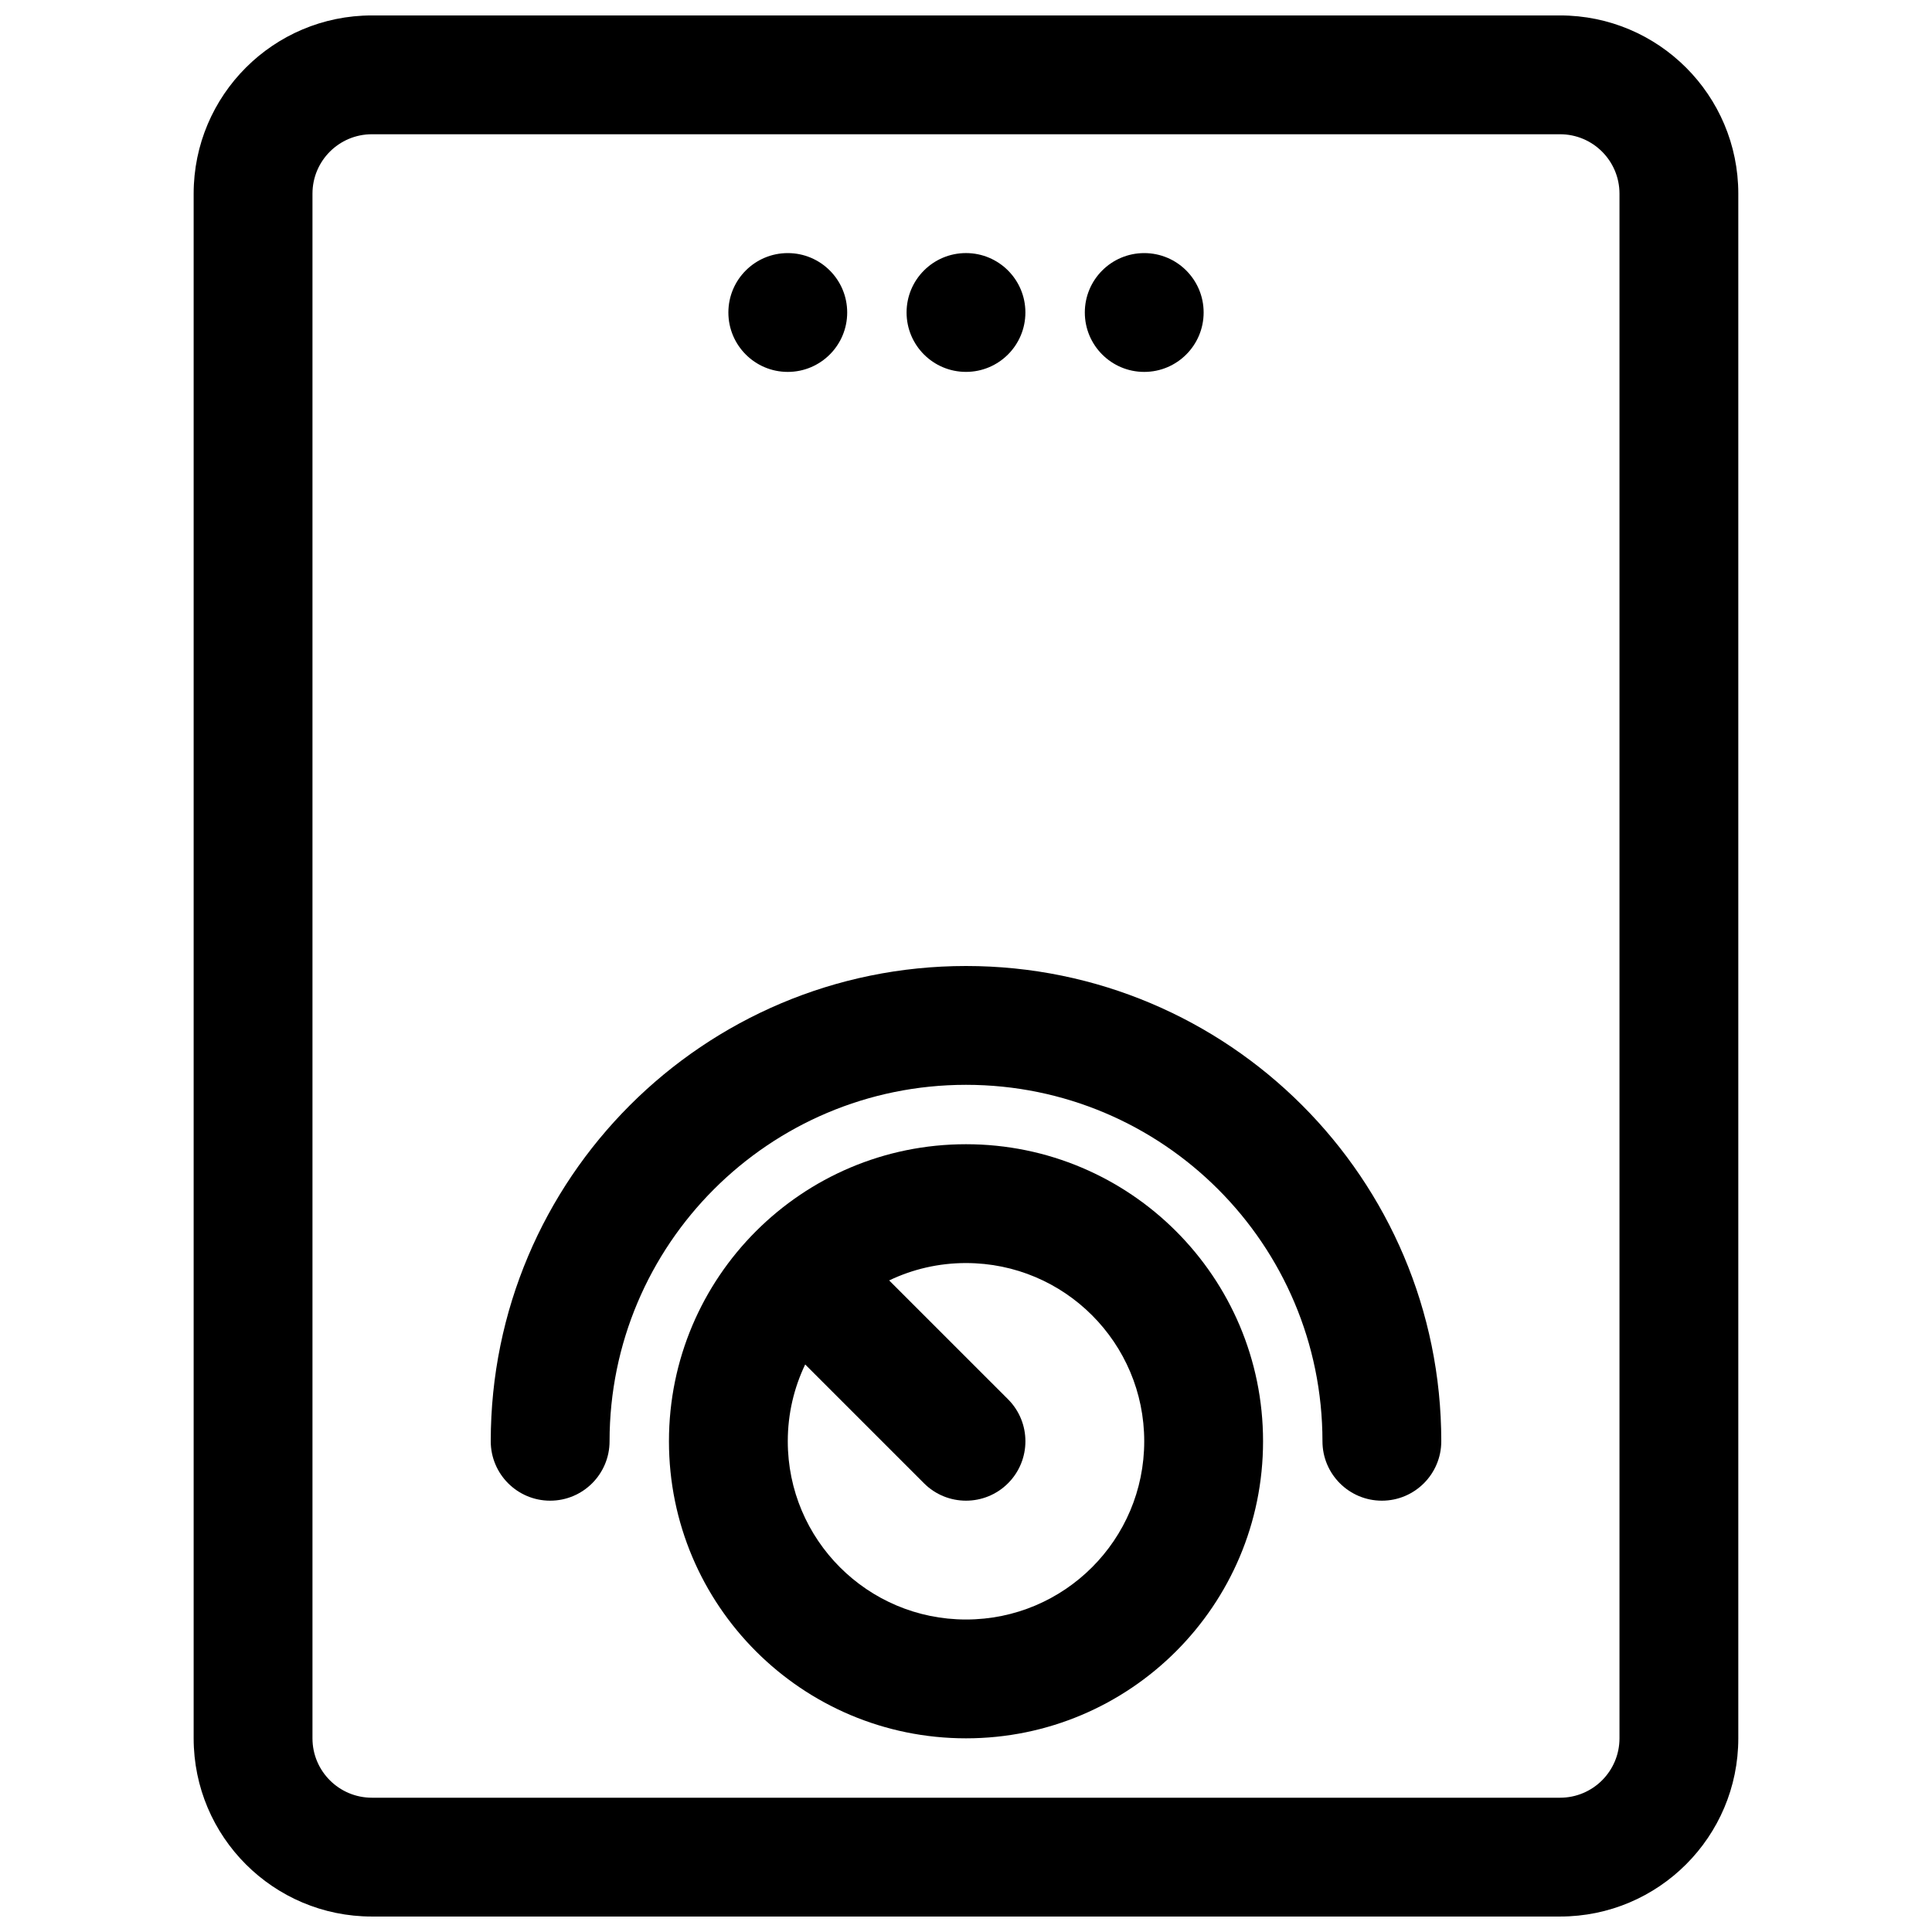 <?xml version="1.0" encoding="UTF-8"?>
<!-- Uploaded to: SVG Repo, www.svgrepo.com, Generator: SVG Repo Mixer Tools -->
<svg width="800px" height="800px" version="1.1" viewBox="144 144 512 512" xmlns="http://www.w3.org/2000/svg">
 <defs>
  <clipPath id="a">
   <path d="m195 148.09h410v503.81h-410z"/>
  </clipPath>
 </defs>
 <path d="m321.28 525.95c0-43.473 35.246-78.719 78.723-78.719 43.473 0 78.719 35.246 78.719 78.719 0 43.477-35.246 78.723-78.719 78.723-43.477 0-78.723-35.246-78.723-78.723zm78.723-47.23c-7.293 0-14.199 1.652-20.363 4.606l31.496 31.492c6.144 6.148 6.144 16.117 0 22.266-6.148 6.148-16.117 6.148-22.266 0l-31.488-31.488c-2.953 6.168-4.613 13.066-4.613 20.355 0 26.09 21.148 47.234 47.234 47.234s47.23-21.145 47.23-47.234c0-26.086-21.145-47.23-47.23-47.23z" fill-rule="evenodd"/>
 <path d="m305.54 525.95c0-52.168 42.293-94.461 94.465-94.461 52.168 0 94.461 42.293 94.461 94.461 0 8.695 7.051 15.746 15.746 15.746 8.695 0 15.742-7.051 15.742-15.746 0-69.559-56.391-125.95-125.95-125.95-69.562 0-125.95 56.391-125.95 125.95 0 8.695 7.047 15.746 15.742 15.746 8.695 0 15.746-7.051 15.746-15.746z"/>
 <path d="m352.77 242.56c8.695 0 15.746-7.051 15.746-15.746s-7.051-15.742-15.746-15.742-15.742 7.047-15.742 15.742 7.047 15.746 15.742 15.746z"/>
 <path d="m415.74 226.81c0 8.695-7.047 15.746-15.742 15.746s-15.746-7.051-15.746-15.746 7.051-15.742 15.746-15.742 15.742 7.047 15.742 15.742z"/>
 <path d="m447.23 242.56c8.695 0 15.746-7.051 15.746-15.746s-7.051-15.742-15.746-15.742c-8.695 0-15.742 7.047-15.742 15.742s7.047 15.746 15.742 15.746z"/>
 <g clip-path="url(#a)">
  <path d="m195.32 195.32c0-26.082 21.148-47.23 47.234-47.23h314.88c26.086 0 47.234 21.148 47.234 47.23v409.35c0 26.086-21.148 47.23-47.234 47.23h-314.88c-26.086 0-47.234-21.145-47.234-47.23zm47.234-15.742c-8.695 0-15.746 7.047-15.746 15.742v409.35c0 8.695 7.051 15.742 15.746 15.742h314.88c8.695 0 15.746-7.047 15.746-15.742v-409.35c0-8.695-7.051-15.742-15.746-15.742z" fill-rule="evenodd"/>
 </g>
</svg>